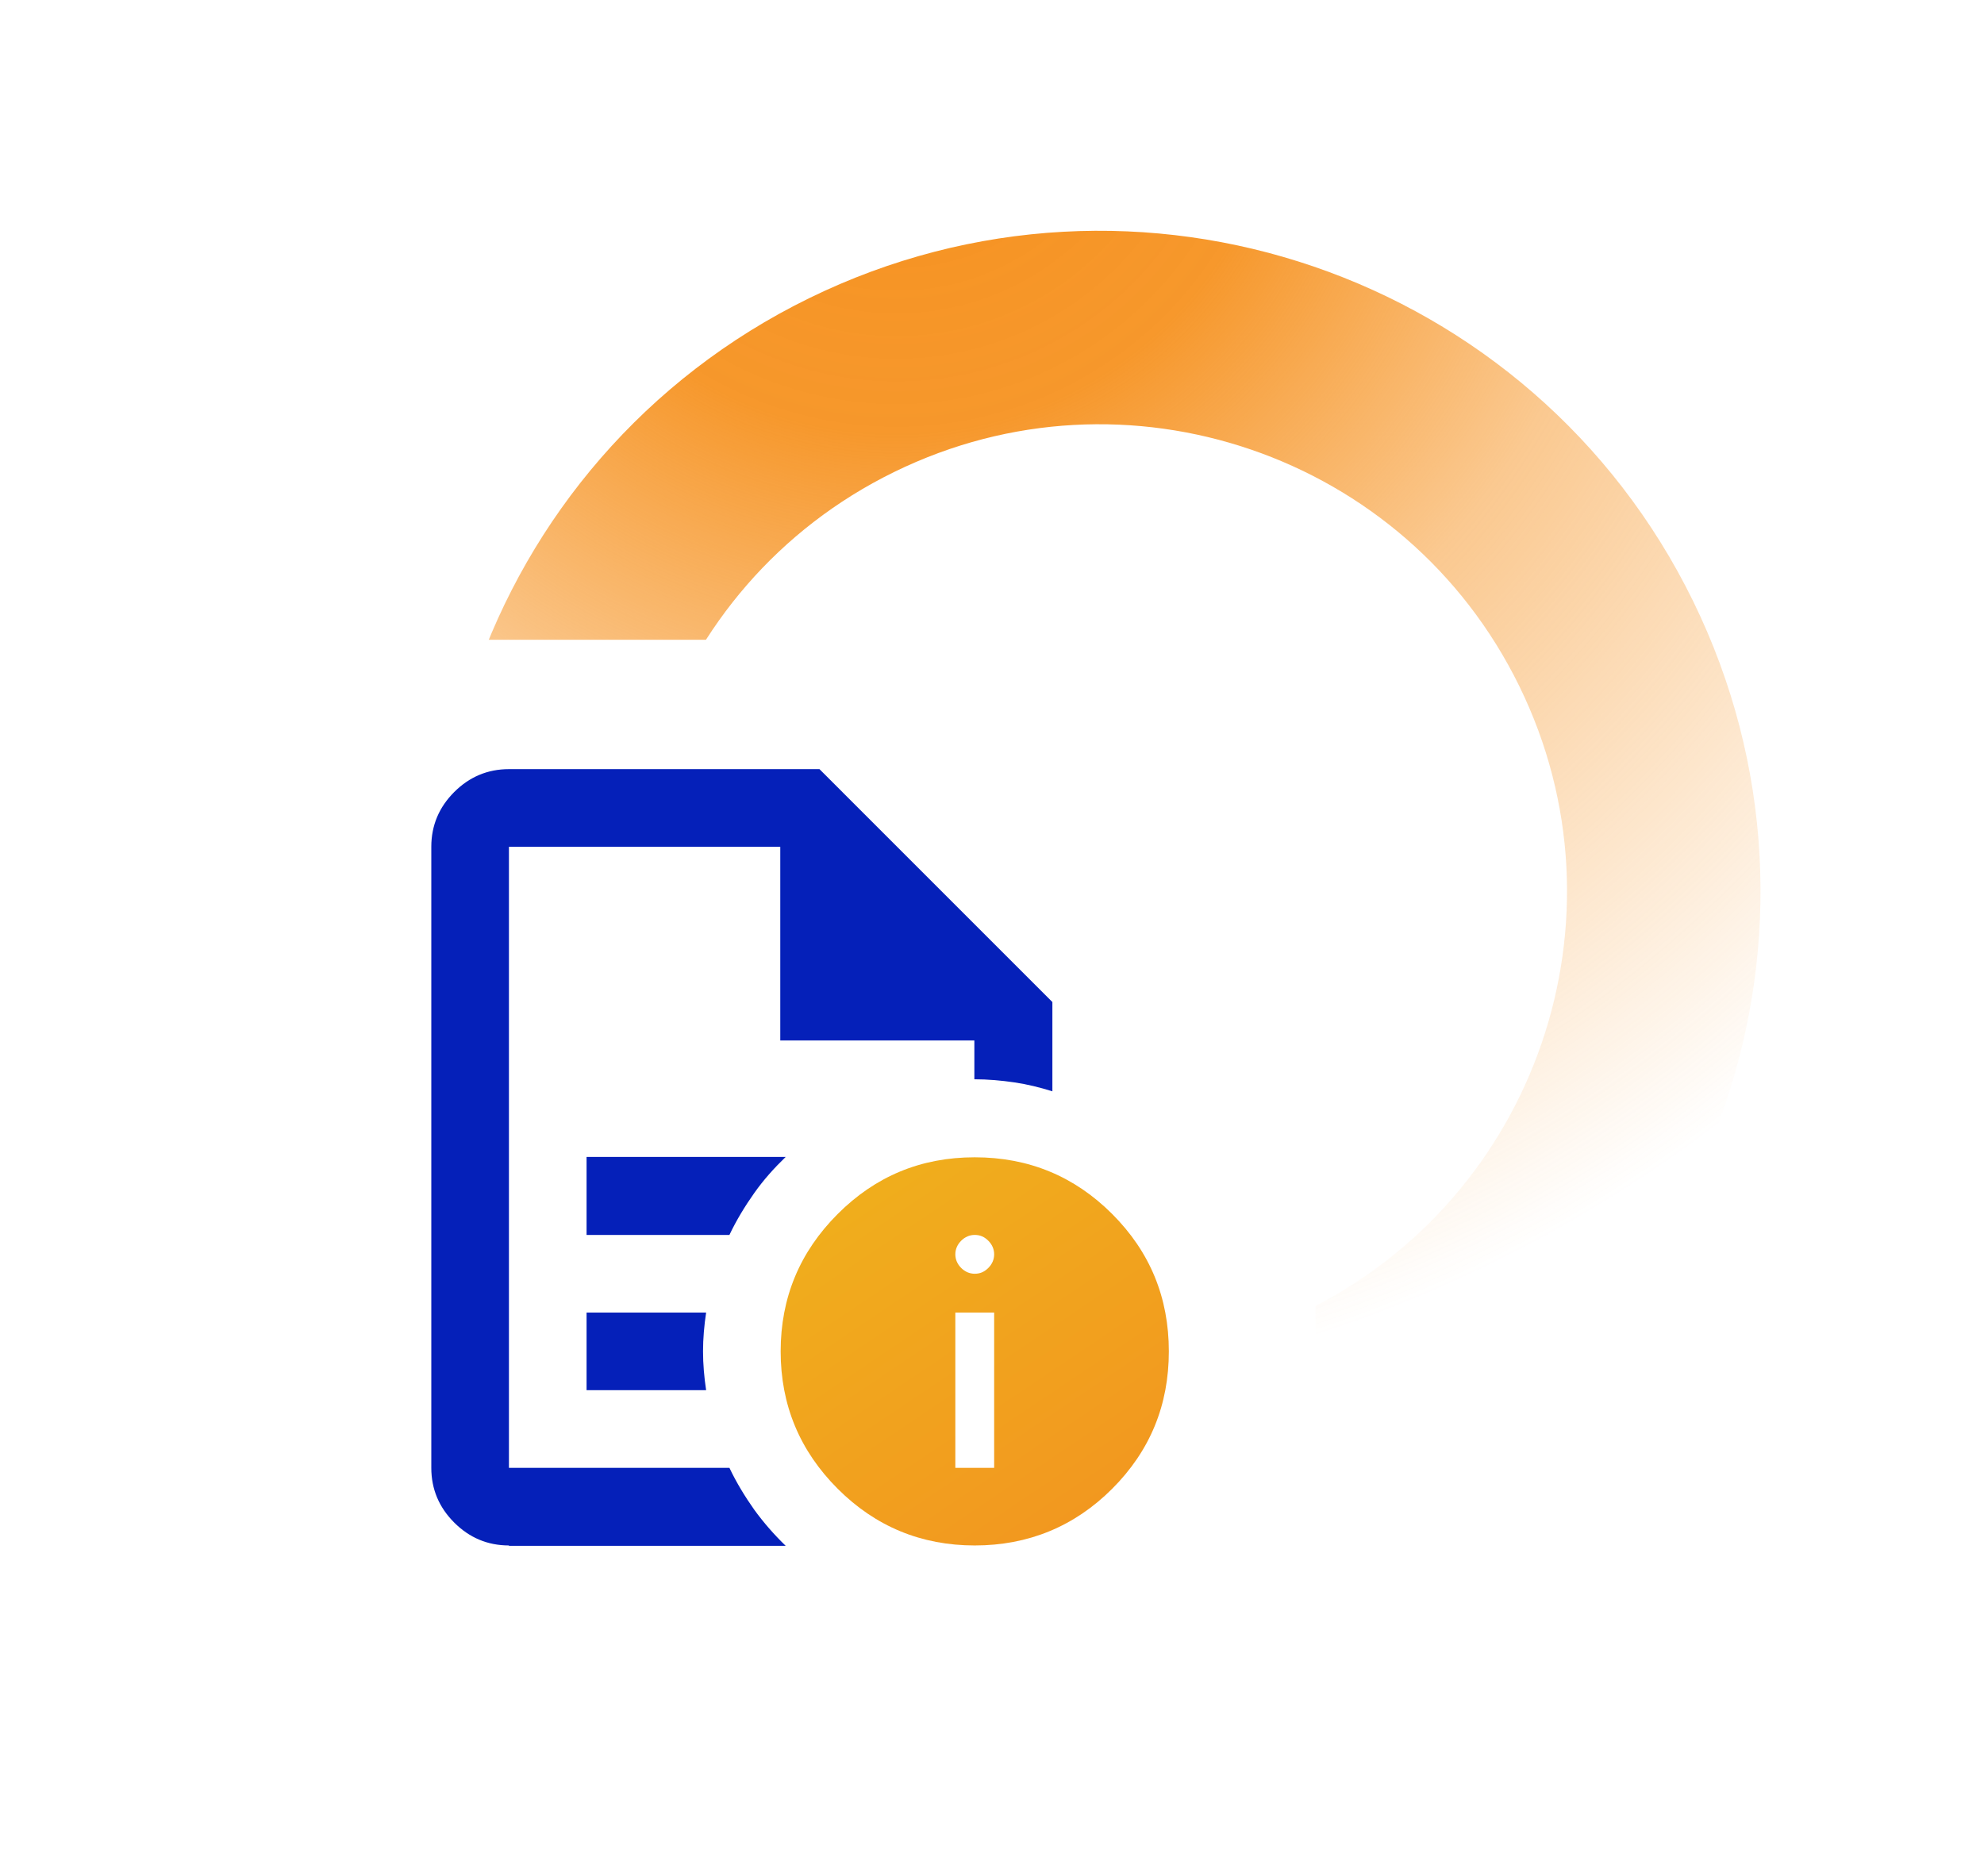 <svg width="92" height="87" viewBox="0 0 92 87" fill="none" xmlns="http://www.w3.org/2000/svg">
<path d="M74.481 29.846C80.832 42.819 75.465 58.485 62.492 64.836C49.519 71.188 33.854 65.82 27.502 52.847C21.151 39.875 26.518 24.209 39.491 17.858C52.464 11.506 68.129 16.874 74.481 29.846Z" stroke="url(#paint0_radial_1933_15932)" stroke-width="8.972"/>
<g filter="url(#filter0_d_1933_15932)">
<rect x="13" y="27" width="48" height="48" rx="5.333" fill="white"/>
<g clip-path="url(#clip0_1933_15932)">
<path d="M27.2 54.6H33.824C34.148 53.916 34.544 53.268 34.976 52.656C35.408 52.044 35.894 51.504 36.434 50.982H27.2V54.582V54.6ZM27.2 61.8H32.744C32.654 61.206 32.6 60.594 32.6 60C32.6 59.406 32.654 58.794 32.744 58.2H27.2V61.8ZM23.6 69C22.61 69 21.764 68.64 21.062 67.938C20.36 67.236 20 66.39 20 65.4V36.6C20 35.61 20.36 34.764 21.062 34.062C21.764 33.36 22.61 33 23.6 33H38L48.8 43.8V47.94C48.224 47.76 47.648 47.616 47.036 47.526C46.424 47.436 45.812 47.382 45.182 47.382V45.582H36.182V36.6H23.6V65.4H33.824C34.148 66.084 34.544 66.732 34.976 67.344C35.408 67.938 35.894 68.496 36.434 69.018H23.6V69Z" fill="#0520B9"/>
<path d="M51.572 53.628C49.826 51.882 47.702 51 45.2 51C42.698 51 40.592 51.882 38.846 53.628C37.082 55.392 36.2 57.516 36.2 60C36.2 62.484 37.082 64.608 38.846 66.372C40.592 68.118 42.716 69 45.2 69C47.684 69 49.826 68.118 51.572 66.372C53.336 64.608 54.2 62.484 54.2 60C54.2 57.516 53.336 55.392 51.572 53.628ZM46.1 65.4H44.3V58.2H46.1V65.4ZM45.83 56.13C45.65 56.31 45.452 56.4 45.2 56.4C44.966 56.4 44.75 56.31 44.57 56.13C44.39 55.95 44.3 55.734 44.3 55.5C44.3 55.266 44.39 55.05 44.57 54.87C44.75 54.69 44.966 54.6 45.2 54.6C45.452 54.6 45.65 54.69 45.83 54.87C46.01 55.05 46.1 55.266 46.1 55.5C46.1 55.734 46.01 55.95 45.83 56.13Z" fill="url(#paint1_linear_1933_15932)"/>
</g>
</g>
<defs>
<filter id="filter0_d_1933_15932" x="-0.333" y="16.333" width="74.667" height="75.022" filterUnits="userSpaceOnUse" color-interpolation-filters="sRGB">
<feFlood flood-opacity="0" result="BackgroundImageFix"/>
<feColorMatrix in="SourceAlpha" type="matrix" values="0 0 0 0 0 0 0 0 0 0 0 0 0 0 0 0 0 0 127 0" result="hardAlpha"/>
<feOffset dy="2.667"/>
<feGaussianBlur stdDeviation="6.667"/>
<feComposite in2="hardAlpha" operator="out"/>
<feColorMatrix type="matrix" values="0 0 0 0 0.09 0 0 0 0 0 0 0 0 0 0.757 0 0 0 0.1 0"/>
<feBlend mode="normal" in2="BackgroundImageFix" result="effect1_dropShadow_1933_15932"/>
<feBlend mode="normal" in="SourceGraphic" in2="effect1_dropShadow_1933_15932" result="shape"/>
</filter>
<radialGradient id="paint0_radial_1933_15932" cx="0" cy="0" r="1" gradientUnits="userSpaceOnUse" gradientTransform="translate(41.98 1.913) rotate(66.217) scale(100.281 100.281)">
<stop offset="0.034" stop-color="#F69220"/>
<stop offset="0.179" stop-color="#F69220" stop-opacity="0.946"/>
<stop offset="0.343" stop-color="#F69220" stop-opacity="0.5"/>
<stop offset="0.63" stop-color="#F69220" stop-opacity="0"/>
</radialGradient>
<linearGradient id="paint1_linear_1933_15932" x1="33.956" y1="47.146" x2="50.776" y2="72.177" gradientUnits="userSpaceOnUse">
<stop stop-color="#EFB71B"/>
<stop offset="1" stop-color="#F39320"/>
</linearGradient>
<clipPath id="clip0_1933_15932">
<rect width="34.2" height="36" fill="white" transform="translate(20 33)"/>
</clipPath>
</defs>
</svg>
